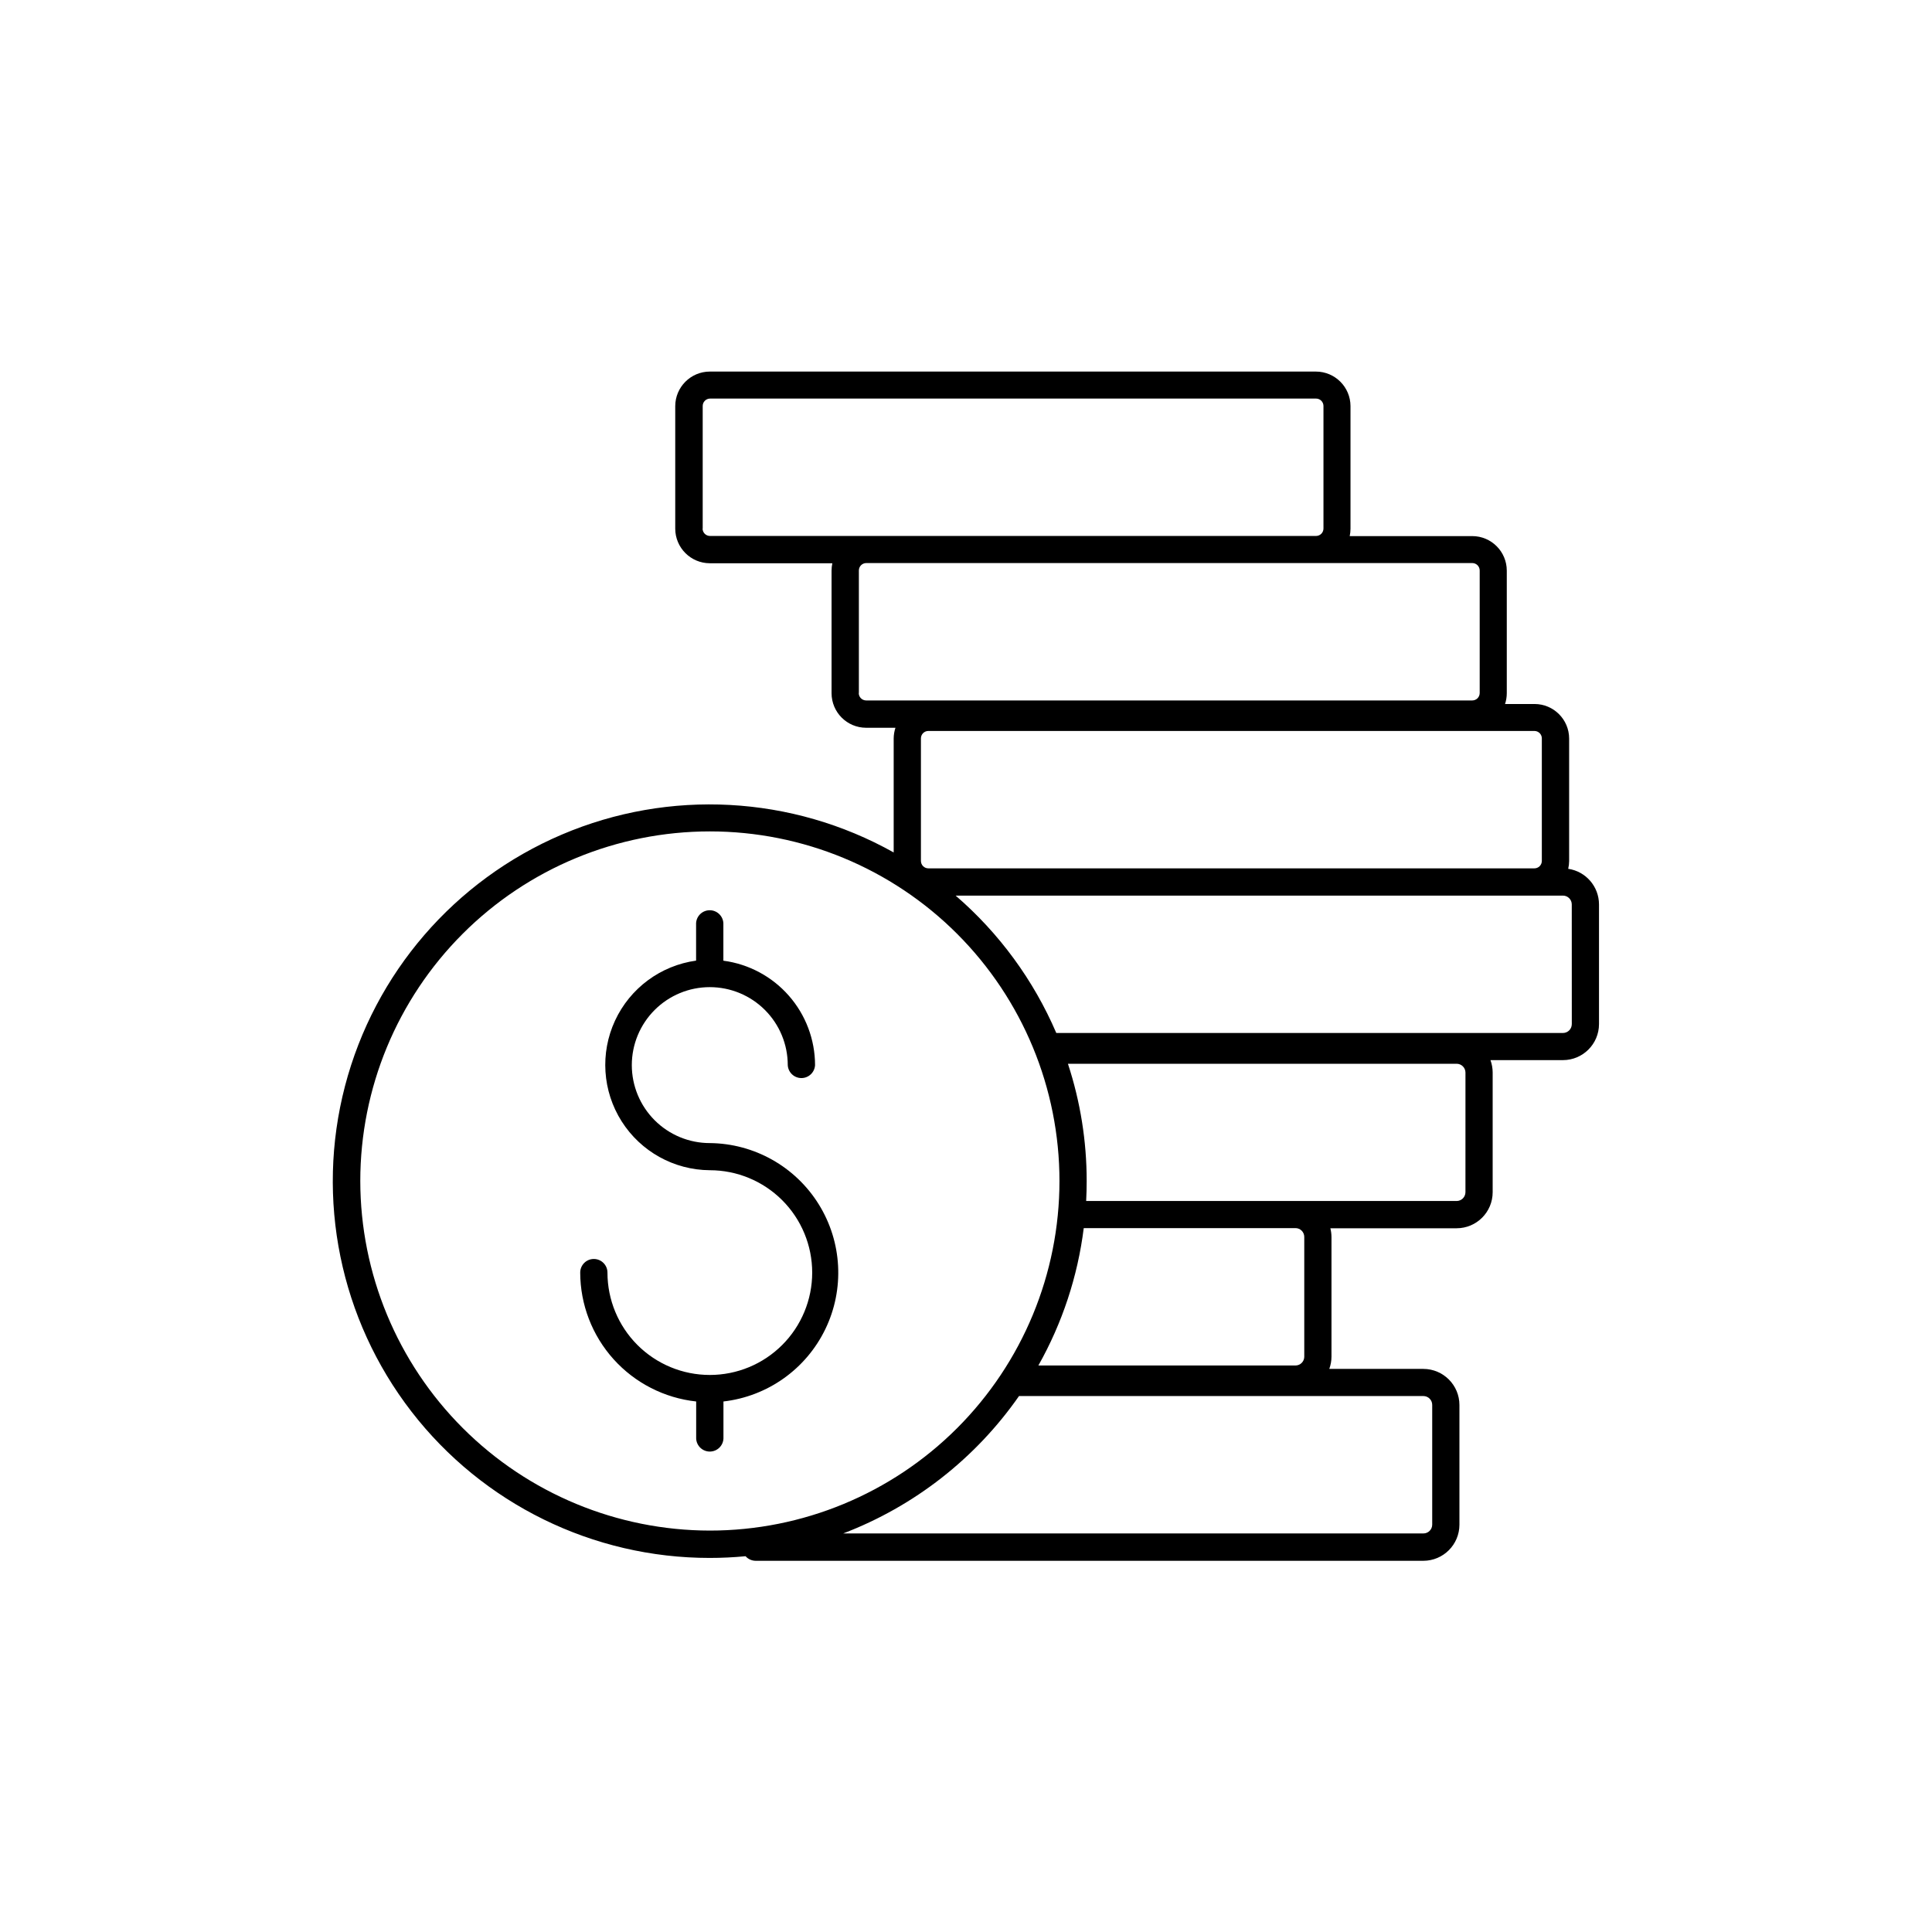 <?xml version="1.0" encoding="UTF-8"?>
<!-- Uploaded to: ICON Repo, www.svgrepo.com, Generator: ICON Repo Mixer Tools -->
<svg fill="#000000" width="800px" height="800px" version="1.1" viewBox="144 144 512 512" xmlns="http://www.w3.org/2000/svg">
 <g>
  <path d="m559.59 374.24c0.16-0.672 0.242-1.359 0.246-2.047v-32.473c-0.012-5.055-4.109-9.145-9.164-9.152h-7.824 0.004c0.305-0.926 0.461-1.895 0.461-2.871v-32.473c-0.004-5.051-4.098-9.148-9.152-9.152h-32.473c0.137-0.648 0.207-1.305 0.207-1.969v-32.473c-0.008-5.055-4.106-9.148-9.16-9.16h-160.63c-5.055 0.012-9.148 4.106-9.16 9.16v32.473c0.012 5.055 4.106 9.152 9.16 9.164h32.473c-0.137 0.645-0.207 1.305-0.207 1.965v32.473c0.008 5.059 4.106 9.156 9.16 9.16h7.773c-0.305 0.926-0.465 1.891-0.469 2.863v30.18c-26.988-15.113-59.453-16.867-87.91-4.75s-49.691 36.738-57.5 66.668c-7.805 29.93-1.297 61.785 17.617 86.258 18.914 24.473 48.105 38.797 79.035 38.785 3.207 0 6.375-0.156 9.504-0.453 0.684 0.77 1.66 1.207 2.688 1.211h176.94c5.273-0.012 9.543-4.281 9.555-9.555v-31.734c-0.004-5.273-4.277-9.551-9.555-9.562h-24.934c0.383-1.047 0.582-2.152 0.582-3.269v-31.672c-0.004-0.789-0.102-1.57-0.297-2.332h33.457c5.277 0 9.555-4.277 9.555-9.555v-31.734c-0.004-1.117-0.203-2.219-0.582-3.269h19.207c5.277-0.004 9.551-4.277 9.555-9.555v-31.703c-0.004-4.738-3.477-8.758-8.164-9.445zm-6.988-34.559v32.473c0 0.52-0.207 1.02-0.578 1.391-0.367 0.367-0.867 0.578-1.391 0.578h-160.61c-1.086 0-1.969-0.883-1.969-1.969v-32.473c0-1.086 0.883-1.969 1.969-1.969h160.65c1.074 0.023 1.93 0.895 1.93 1.969zm-222.38-55.617v-32.473c0-1.086 0.879-1.965 1.965-1.965h160.58c0.52 0 1.02 0.207 1.391 0.574 0.367 0.371 0.574 0.871 0.574 1.391v32.473c0 0.523-0.207 1.023-0.574 1.391-0.371 0.371-0.871 0.578-1.391 0.578h-160.66c-1.066-0.027-1.918-0.898-1.918-1.969zm41.387 43.59v-32.473 0.004c0-1.09 0.879-1.969 1.965-1.969h160.59c0.523 0 1.023 0.207 1.395 0.574 0.367 0.371 0.574 0.871 0.574 1.395v32.473c0 0.52-0.207 1.02-0.574 1.391-0.371 0.367-0.871 0.574-1.395 0.574h-160.65c-1.074-0.016-1.938-0.891-1.938-1.965zm-132.13 129.32c0-24.57 9.762-48.137 27.137-65.512s40.938-27.133 65.512-27.133c24.57 0 48.133 9.762 65.508 27.137 17.375 17.379 27.133 40.941 27.133 65.516-0.004 24.57-9.766 48.133-27.141 65.508-17.379 17.371-40.945 27.129-65.516 27.129-24.559-0.031-48.105-9.801-65.473-27.168-17.367-17.367-27.133-40.914-27.16-65.477zm284.07 59.363v31.707c0 1.285-1.043 2.332-2.332 2.332h-153.76c18.828-7.188 35.062-19.875 46.59-36.41h107.17c0.625 0.004 1.223 0.254 1.66 0.699 0.438 0.445 0.68 1.047 0.672 1.672zm-33.906-44.504v31.703c0 1.289-1.047 2.332-2.332 2.332h-68.133c6.336-11.238 10.422-23.605 12.023-36.406h56.09c0.629-0.008 1.23 0.242 1.676 0.688 0.441 0.445 0.684 1.055 0.676 1.684zm42.715-11.887c-0.008 1.285-1.047 2.324-2.332 2.332h-98.184c0.09-1.75 0.137-3.504 0.137-5.273v-0.004c0.008-10.562-1.672-21.059-4.969-31.094h103.02c1.285 0.008 2.324 1.047 2.332 2.332zm28.184-44.527h-0.004c-0.004 1.285-1.047 2.328-2.332 2.332h-134.28c-6.012-14.004-15.137-26.453-26.676-36.406h160.95c1.289 0.004 2.332 1.051 2.332 2.34z"/>
  <path d="m332.1 446.93c-5.481 0-10.734-2.176-14.609-6.051-3.875-3.879-6.055-9.133-6.055-14.613s2.18-10.738 6.055-14.613 9.129-6.051 14.609-6.051c5.481 0 10.738 2.176 14.613 6.051s6.051 9.133 6.051 14.613c0.102 1.922 1.691 3.434 3.617 3.434 1.926 0 3.516-1.512 3.617-3.434-0.012-6.773-2.481-13.312-6.949-18.398-4.469-5.09-10.633-8.387-17.348-9.273v-9.938c-0.102-1.922-1.688-3.434-3.617-3.434-1.926 0-3.516 1.512-3.613 3.434v9.918c-9.398 1.305-17.492 7.297-21.484 15.906-3.988 8.609-3.332 18.656 1.746 26.672 5.078 8.016 13.879 12.902 23.367 12.969 7.195 0 14.098 2.856 19.188 7.941 5.09 5.086 7.949 11.988 7.953 19.184 0 7.195-2.856 14.098-7.945 19.184-5.086 5.09-11.984 7.949-19.18 7.949-7.199 0.004-14.098-2.856-19.188-7.941-5.086-5.09-7.945-11.992-7.945-19.188 0-1.992-1.617-3.609-3.613-3.609-1.992 0-3.609 1.617-3.609 3.609 0.02 8.48 3.168 16.648 8.836 22.953 5.672 6.301 13.465 10.289 21.895 11.203v9.84c0.098 1.926 1.688 3.434 3.613 3.434 1.93 0 3.516-1.508 3.617-3.434v-9.84c11.691-1.344 21.883-8.582 27.004-19.18 5.121-10.594 4.461-23.078-1.75-33.074-6.211-9.996-17.105-16.117-28.875-16.223z"/>
 </g>
</svg>